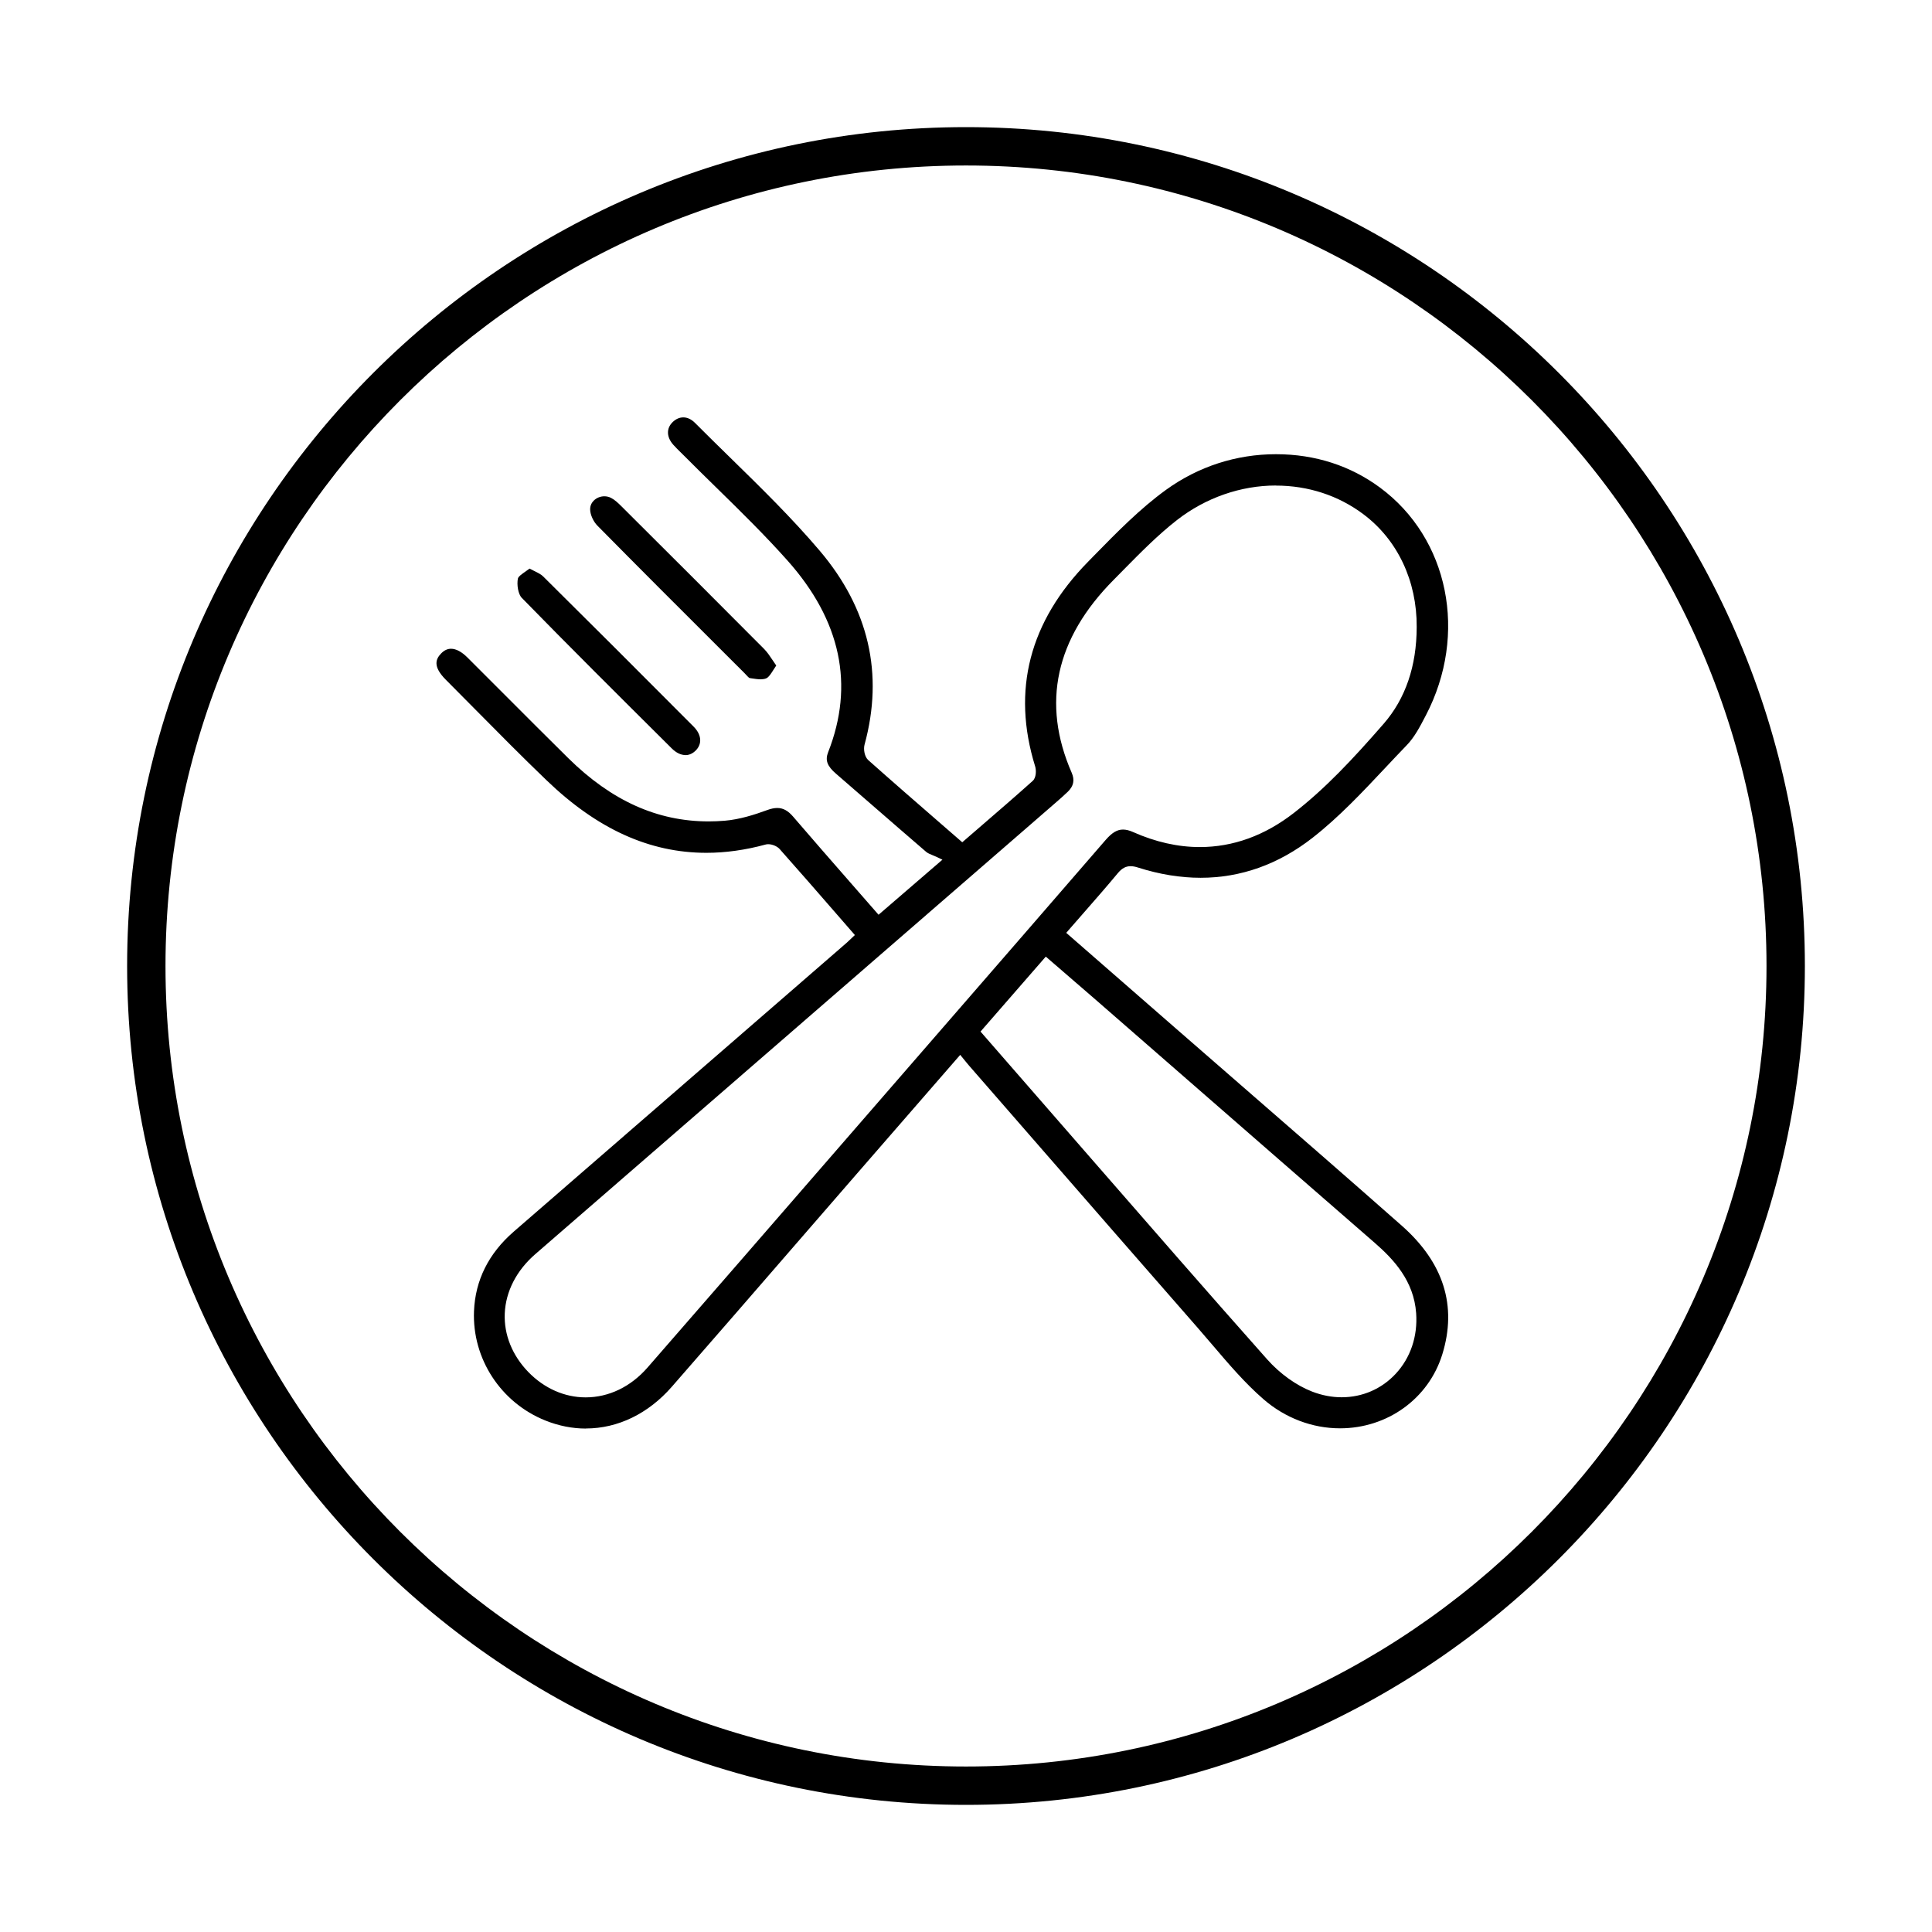 <svg viewBox="0 0 500 500" xmlns="http://www.w3.org/2000/svg" data-sanitized-data-name="Layer 1" data-name="Layer 1" id="Layer_1">
  <path d="M250,467.1c-119.71,0-217.1-97.39-217.1-217.1S130.29,32.9,250,32.9s217.1,97.39,217.1,217.1-97.39,217.1-217.1,217.1Zm0-424.27c-114.23,0-207.17,92.93-207.17,207.17s92.93,207.17,207.17,207.17,207.17-92.93,207.17-207.17S364.23,42.83,250,42.83Z"></path>
  <path d="M151.67,369.71c-3.55,0-7.1-.7-10.55-2.09-11.52-4.63-18.93-15.99-18.45-28.27,.32-8.02,3.78-14.96,10.29-20.61,25.82-22.39,51.64-44.8,77.46-67.2l8.72-7.57c.23-.2,.46-.42,.77-.72l1.33-1.26-4.62-5.31c-5.08-5.84-9.88-11.36-14.85-16.95-.63-.71-1.9-1.25-2.96-1.25-.25,0-.48,.03-.69,.09-5.2,1.42-10.35,2.14-15.3,2.14-14.7,0-28.22-6.13-41.35-18.75-6.36-6.11-12.67-12.49-18.77-18.66-2.43-2.46-4.86-4.92-7.31-7.37-3.49-3.5-2.58-5.41-1.22-6.82,.77-.8,1.63-1.21,2.56-1.21,1.29,0,2.76,.78,4.24,2.26,3.37,3.36,6.74,6.73,10.1,10.1,5.23,5.24,10.64,10.66,16,15.95,11.17,11.02,23.05,16.37,36.32,16.37,1.36,0,2.74-.06,4.13-.17,3.94-.33,7.8-1.58,11.05-2.77,.98-.36,1.83-.53,2.59-.53,1.5,0,2.75,.68,4.06,2.19,5.04,5.87,10.04,11.59,15.34,17.65,2.03,2.33,6.81,7.79,6.81,7.79l16.53-14.25-1.38-.66c-.4-.19-.8-.36-1.18-.51-.67-.27-1.24-.51-1.63-.84-4.48-3.85-8.94-7.73-13.4-11.6-3.31-2.88-6.62-5.76-9.94-8.63-2.31-1.99-2.86-3.5-2.05-5.57,6.84-17.39,3.31-34.07-10.49-49.58-5.82-6.54-12.18-12.77-18.32-18.79-2.75-2.69-5.59-5.47-8.34-8.24-.31-.31-.62-.62-.94-.93-.67-.66-1.36-1.33-1.98-2.03-1.76-1.98-1.84-4.22-.2-5.84,.83-.82,1.79-1.25,2.79-1.25,1.05,0,2.09,.49,3.01,1.41,3.02,3.03,6.13,6.08,9.14,9.02,7.85,7.68,15.97,15.62,23.15,24.08,12.71,14.97,16.61,31.86,11.6,50.2-.32,1.19,0,3.12,.96,3.98,6.18,5.5,12.29,10.81,18.76,16.43l5.57,4.84,4.48-3.87c4.75-4.1,9.24-7.97,13.75-12.01,.92-.83,.96-2.72,.63-3.78-6.1-19.66-1.48-37.48,13.71-52.95l1.62-1.66c5.83-5.95,11.86-12.11,18.59-16.97,8.33-6.01,18.15-9.19,28.41-9.19s19.36,3.06,26.9,8.62c17.84,13.16,22.84,37.96,11.89,58.97l-.14,.26c-1.38,2.65-2.81,5.4-4.79,7.44-1.86,1.93-3.7,3.88-5.54,5.84-5.91,6.29-12.02,12.8-18.83,18.12-8.79,6.88-18.55,10.37-29,10.37-5.23,0-10.67-.89-16.16-2.64-.77-.25-1.39-.36-1.95-.36-1.25,0-2.26,.55-3.28,1.77-2.94,3.54-5.93,6.95-9.08,10.55-1.21,1.38-2.43,2.77-3.65,4.18l-.65,.75,27.89,24.33c5.82,5.07,11.65,10.14,17.47,15.21,13.63,11.85,27.73,24.11,41.5,36.27,10.82,9.56,14.34,20.76,10.46,33.29-3.54,11.44-14.18,19.13-26.47,19.13-7.17,0-14.2-2.67-19.79-7.52-4.81-4.17-9.08-9.19-13.21-14.04-1.26-1.48-2.52-2.96-3.8-4.42-14.7-16.79-29.61-33.91-44.02-50.46l-15.27-17.53c-.3-.34-.58-.7-.91-1.1l-1.29-1.58-9.06,10.42c-5.94,6.83-11.82,13.59-17.7,20.36-5.04,5.81-10.08,11.62-15.12,17.43-10.72,12.37-21.81,25.15-32.76,37.69-6.08,6.96-13.97,10.79-22.21,10.79ZM330.2,125.65c-9.1,0-18.18,3.17-25.56,8.91-4.97,3.87-9.48,8.46-13.85,12.89-.85,.87-1.71,1.73-2.56,2.6-15.07,15.17-18.73,31.97-10.88,49.93,.83,1.9,.51,3.47-1.02,4.94-1.05,1.01-2.18,2-3.28,2.95l-9.03,7.84c-41.83,36.3-83.67,72.59-125.51,108.88-4.84,4.2-7.64,9.65-7.88,15.34-.23,5.48,1.94,10.87,6.12,15.17,4.1,4.21,9.36,6.54,14.81,6.54,5.99,0,11.68-2.74,16.02-7.72,16.22-18.6,32.67-37.56,48.58-55.89l27.49-31.66c13.93-16.04,28.34-32.63,42.48-48.98,1.64-1.89,2.98-2.7,4.5-2.7,.77,0,1.61,.2,2.55,.62,5.81,2.59,11.64,3.91,17.32,3.91h0c8.61,0,16.81-2.97,24.35-8.83,8.07-6.27,15.12-13.76,23.23-23.07,5.66-6.5,8.54-14.93,8.56-25.05,.07-11.92-4.95-22.56-13.8-29.19-6.46-4.85-14.29-7.41-22.64-7.41Zm-76.44,141.32l5.2,5.97c2.99,3.44,5.93,6.82,8.88,10.19,4.83,5.54,9.66,11.08,14.48,16.62,14.9,17.11,30.31,34.81,45.64,52.07,3.28,3.69,7.5,6.72,11.59,8.31,2.53,.98,5.11,1.48,7.67,1.48,5.37,0,10.33-2.15,13.97-6.06,3.84-4.12,5.73-9.69,5.31-15.68-.59-8.36-5.77-13.92-10.76-18.26-16.47-14.31-32.92-28.66-49.37-43-7.63-6.65-15.26-13.31-22.9-19.96-2.68-2.33-5.37-4.65-8.12-7.02l-4.7-4.06-16.89,19.4Z"></path>
  <path d="M196.92,175.81c-.75,0-1.59-.13-2.39-.25l-.52-.08c-.19-.04-.64-.53-.88-.79-.14-.16-.28-.31-.42-.45l-6.4-6.39c-10.42-10.4-21.2-21.16-31.71-31.82-1.05-1.07-1.84-2.81-1.87-4.15-.03-1.1,.48-1.86,.91-2.3,.71-.72,1.71-1.14,2.76-1.14,.6,0,1.17,.13,1.71,.4,.96,.48,1.84,1.31,2.72,2.19,13.07,13.02,24.87,24.79,36.92,36.92,.82,.83,1.49,1.84,2.27,3,.28,.42,.56,.85,.87,1.29-.25,.37-.48,.73-.71,1.09-.64,1.01-1.18,1.88-1.83,2.2-.36,.17-.83,.26-1.44,.26Z"></path>
  <path d="M177.39,195.41c-1.18,0-2.4-.59-3.52-1.7l-1.62-1.61c-12.26-12.19-24.93-24.79-37.2-37.36-.98-1.01-1.33-3.45-1.02-5,.1-.53,1.1-1.23,1.98-1.84,.35-.24,.7-.49,1.04-.75,.42,.22,.82,.42,1.2,.61,.99,.49,1.78,.88,2.32,1.42,11.79,11.68,24.16,24.03,38.94,38.87,2.01,2.02,2.26,4.35,.65,6.07-.8,.85-1.76,1.31-2.78,1.31Z"></path>
</svg>